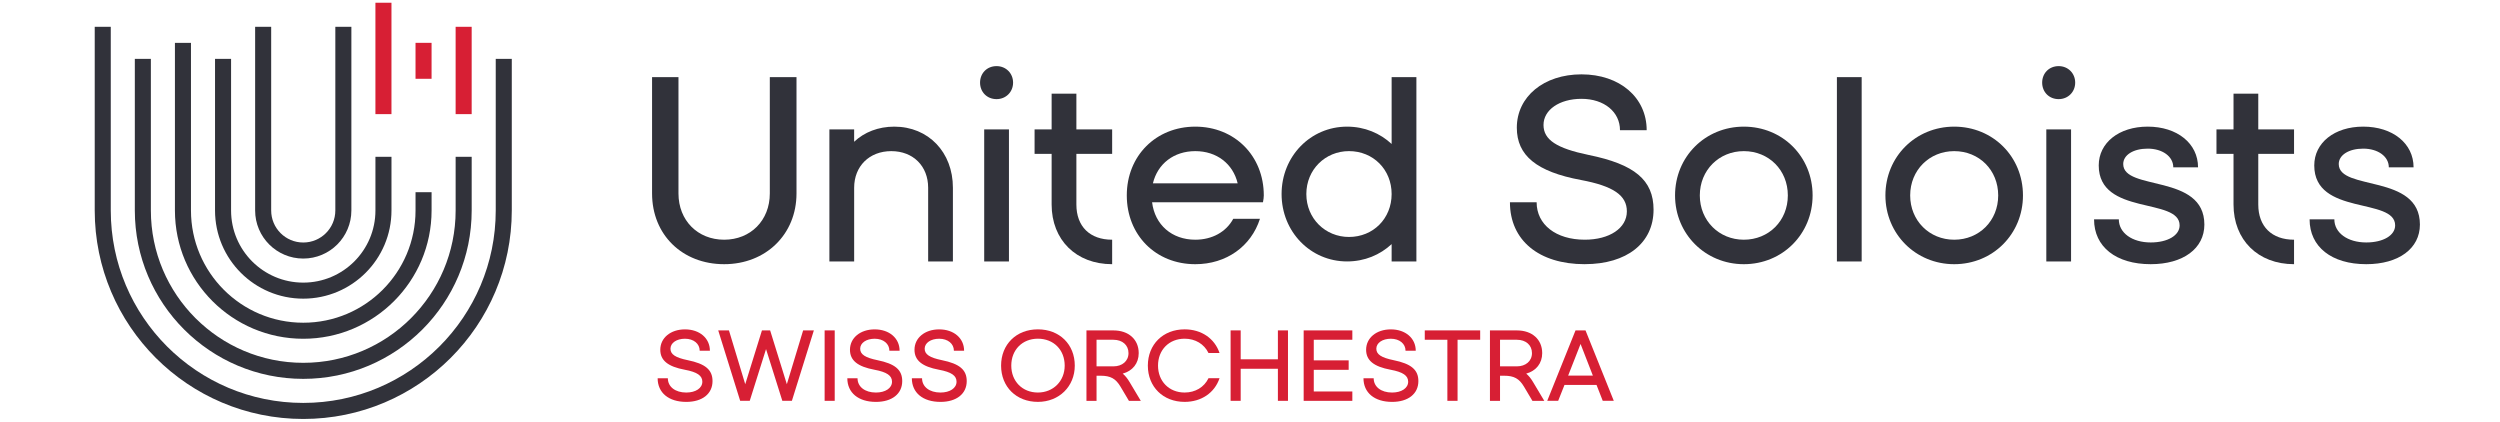 <?xml version="1.0" encoding="UTF-8"?>
<svg id="Layer_2" data-name="Layer 2" xmlns="http://www.w3.org/2000/svg" version="1.1" viewBox="0 0 172 29">
  <rect x=".01" y=".01" width="171.98" height="28.98" fill="none" stroke-width="0"/>
  <g>
    <g>
      <path d="M15.346,4.051v10.427c0,3.047,2.47,5.518,5.518,5.518,3.047,0,5.518-2.47,5.518-5.518v-3.69" fill="none" stroke="#31323a" stroke-miterlimit="10" stroke-width="1.104"/>
      <path d="M12.587,2.947v11.531c0,4.571,3.706,8.277,8.277,8.277,4.571,0,8.277-3.706,8.277-8.277v-1.255" fill="none" stroke="#31323a" stroke-miterlimit="10" stroke-width="1.104"/>
      <path d="M9.828,4.051v10.427c0,6.095,4.941,11.036,11.036,11.036,6.095,0,11.036-4.941,11.036-11.036v-3.69" fill="none" stroke="#31323a" stroke-miterlimit="10" stroke-width="1.104"/>
      <line x1="26.381" y1=".188" x2="26.381" y2="7.852" fill="none" stroke="#d71f34" stroke-miterlimit="10" stroke-width="1.104"/>
      <line x1="29.14" y1="2.947" x2="29.14" y2="5.421" fill="none" stroke="#d71f34" stroke-miterlimit="10" stroke-width="1.104"/>
      <line x1="31.899" y1="1.844" x2="31.899" y2="7.852" fill="none" stroke="#d71f34" stroke-miterlimit="10" stroke-width="1.104"/>
      <path d="M18.105,1.844v12.634c0,1.524,1.235,2.759,2.759,2.759,1.524,0,2.759-1.235,2.759-2.759V1.844" fill="none" stroke="#31323a" stroke-miterlimit="10" stroke-width="1.104"/>
      <path d="M7.069,1.844v12.634c0,7.619,6.176,13.795,13.795,13.795,7.619,0,13.795-6.176,13.795-13.795V4.051" fill="none" stroke="#31323a" stroke-miterlimit="10" stroke-width="1.104"/>
    </g>
    <g>
      <g>
        <path d="M47.213,27.65c-1.208,0-1.967-.629-1.967-1.627h.702c0,.586.506.984,1.266.984.651,0,1.107-.304,1.107-.745,0-.419-.355-.665-1.208-.824-1.164-.217-1.685-.644-1.685-1.374,0-.817.709-1.403,1.699-1.403,1.005,0,1.714.608,1.714,1.468h-.702c0-.477-.412-.824-1.013-.824-.579,0-.998.289-.998.687,0,.391.347.615,1.186.788,1.208.246,1.707.658,1.707,1.439,0,.875-.701,1.432-1.808,1.432Z" fill="#d71f34" stroke-width="0"/>
        <path d="M52.421,22.731h.564l1.15,3.703,1.121-3.703h.738l-1.512,4.846h-.658l-1.121-3.559-1.121,3.559h-.658l-1.511-4.846h.738l1.121,3.703,1.15-3.703Z" fill="#d71f34" stroke-width="0"/>
        <path d="M57.428,22.731v4.846h-.694v-4.846h.694Z" fill="#d71f34" stroke-width="0"/>
        <path d="M60.263,27.65c-1.208,0-1.967-.629-1.967-1.627h.702c0,.586.506.984,1.266.984.651,0,1.107-.304,1.107-.745,0-.419-.355-.665-1.208-.824-1.165-.217-1.685-.644-1.685-1.374,0-.817.709-1.403,1.7-1.403,1.005,0,1.714.608,1.714,1.468h-.702c0-.477-.412-.824-1.012-.824-.579,0-.998.289-.998.687,0,.391.347.615,1.186.788,1.208.246,1.707.658,1.707,1.439,0,.875-.702,1.432-1.808,1.432Z" fill="#d71f34" stroke-width="0"/>
        <path d="M64.702,27.65c-1.208,0-1.967-.629-1.967-1.627h.702c0,.586.506.984,1.266.984.651,0,1.107-.304,1.107-.745,0-.419-.355-.665-1.208-.824-1.164-.217-1.685-.644-1.685-1.374,0-.817.709-1.403,1.699-1.403,1.005,0,1.714.608,1.714,1.468h-.702c0-.477-.412-.824-1.013-.824-.579,0-.998.289-.998.687,0,.391.347.615,1.186.788,1.208.246,1.707.658,1.707,1.439,0,.875-.701,1.432-1.808,1.432Z" fill="#d71f34" stroke-width="0"/>
        <path d="M71.406,22.659c1.49,0,2.539,1.034,2.539,2.495,0,1.432-1.078,2.495-2.539,2.495-1.483,0-2.531-1.034-2.531-2.495,0-1.461,1.049-2.495,2.531-2.495ZM71.406,27.006c1.063,0,1.845-.789,1.845-1.852,0-1.085-.76-1.852-1.845-1.852-1.07,0-1.83.767-1.83,1.852,0,1.078.76,1.852,1.83,1.852Z" fill="#d71f34" stroke-width="0"/>
        <path d="M77.243,25.704c.181.152.333.347.47.579l.774,1.295h-.817l-.579-.976c-.333-.557-.687-.752-1.367-.752h-.282v1.729h-.694v-4.846h1.859c1.042,0,1.736.622,1.736,1.562,0,.702-.419,1.222-1.099,1.41ZM75.442,25.205h1.165c.6,0,1.034-.362,1.034-.911,0-.55-.419-.918-1.034-.918h-1.165v1.83Z" fill="#d71f34" stroke-width="0"/>
        <path d="M81.503,22.659c1.15,0,2.062.622,2.401,1.627h-.76c-.296-.615-.904-.984-1.642-.984-1.07,0-1.83.767-1.83,1.852,0,1.078.76,1.852,1.83,1.852.738,0,1.346-.369,1.642-.984h.76c-.34,1.005-1.251,1.627-2.401,1.627-1.483,0-2.531-1.034-2.531-2.495,0-1.461,1.049-2.495,2.531-2.495Z" fill="#d71f34" stroke-width="0"/>
        <path d="M88.613,22.731v4.846h-.694v-2.206h-2.56v2.206h-.694v-4.846h.694v1.989h2.56v-1.989h.694Z" fill="#d71f34" stroke-width="0"/>
        <path d="M93.041,23.375h-2.654v1.418h2.401v.651h-2.401v1.49h2.654v.644h-3.349v-4.846h3.349v.644Z" fill="#d71f34" stroke-width="0"/>
        <path d="M95.774,27.65c-1.208,0-1.967-.629-1.967-1.627h.702c0,.586.506.984,1.266.984.651,0,1.107-.304,1.107-.745,0-.419-.355-.665-1.208-.824-1.165-.217-1.685-.644-1.685-1.374,0-.817.709-1.403,1.7-1.403,1.005,0,1.714.608,1.714,1.468h-.702c0-.477-.412-.824-1.012-.824-.579,0-.998.289-.998.687,0,.391.347.615,1.186.788,1.208.246,1.707.658,1.707,1.439,0,.875-.702,1.432-1.808,1.432Z" fill="#d71f34" stroke-width="0"/>
        <path d="M101.835,23.375h-1.555v4.202h-.701v-4.202h-1.555v-.644h3.812v.644Z" fill="#d71f34" stroke-width="0"/>
        <path d="M105.003,25.704c.181.152.333.347.47.579l.774,1.295h-.817l-.579-.976c-.333-.557-.687-.752-1.367-.752h-.282v1.729h-.694v-4.846h1.859c1.042,0,1.736.622,1.736,1.562,0,.702-.419,1.222-1.099,1.41ZM103.202,25.205h1.164c.6,0,1.034-.362,1.034-.911,0-.55-.42-.918-1.034-.918h-1.164v1.83Z" fill="#d71f34" stroke-width="0"/>
        <path d="M106.45,27.577l1.946-4.846h.687l1.946,4.846h-.76l-.427-1.092h-2.206l-.434,1.092h-.752ZM107.889,25.841h1.7l-.846-2.177-.854,2.177Z" fill="#d71f34" stroke-width="0"/>
      </g>
      <g>
        <path d="M52.963,13.312V5.306h1.836v8.006c0,2.801-2.101,4.864-4.978,4.864s-4.959-2.025-4.959-4.864V5.306h1.817v8.006c0,1.855,1.325,3.18,3.142,3.18s3.142-1.325,3.142-3.18Z" fill="#31323a" stroke-width="0"/>
        <path d="M58.765,8.902v.852c.7-.663,1.666-1.041,2.763-1.041,2.347,0,4.032,1.76,4.032,4.202v5.072h-1.703v-5.072c0-1.476-1.022-2.517-2.536-2.517s-2.555,1.041-2.555,2.517v5.072h-1.704v-9.085h1.704Z" fill="#31323a" stroke-width="0"/>
        <path d="M69.7,5.685c0,.643-.492,1.135-1.136,1.135-.663,0-1.136-.492-1.136-1.135,0-.644.473-1.136,1.136-1.136.644,0,1.136.492,1.136,1.136ZM67.713,8.902h1.703v9.085h-1.703v-9.085Z" fill="#31323a" stroke-width="0"/>
        <path d="M71.179,8.902h1.173v-2.46h1.703v2.46h2.461v1.684h-2.461v3.483c0,1.514.927,2.423,2.461,2.423v1.684c-2.479,0-4.164-1.666-4.164-4.107v-3.483h-1.173v-1.684Z" fill="#31323a" stroke-width="0"/>
        <path d="M82.236,8.713c2.707,0,4.713,2.006,4.713,4.732,0,.133-.019.265-.057.473h-7.628c.189,1.552,1.363,2.574,2.972,2.574,1.155,0,2.12-.53,2.612-1.438h1.836c-.606,1.893-2.309,3.123-4.448,3.123-2.726,0-4.713-2.006-4.713-4.732s2.006-4.732,4.713-4.732ZM85.151,12.612c-.322-1.344-1.438-2.214-2.915-2.214s-2.593.871-2.915,2.214h5.83Z" fill="#31323a" stroke-width="0"/>
        <path d="M95.744,5.306h1.704v12.681h-1.704v-1.192c-.795.738-1.855,1.192-3.066,1.192-2.517,0-4.505-2.044-4.505-4.637,0-2.593,1.987-4.637,4.505-4.637,1.211,0,2.271.454,3.066,1.192v-4.599ZM92.81,16.303c1.666,0,2.934-1.268,2.934-2.953,0-1.685-1.268-2.953-2.934-2.953-1.628,0-2.934,1.268-2.934,2.953,0,1.684,1.306,2.953,2.934,2.953Z" fill="#31323a" stroke-width="0"/>
        <path d="M109.032,18.176c-3.161,0-5.148-1.646-5.148-4.259h1.836c0,1.533,1.325,2.574,3.312,2.574,1.703,0,2.896-.795,2.896-1.95,0-1.098-.927-1.741-3.161-2.158-3.047-.568-4.41-1.684-4.41-3.596,0-2.139,1.855-3.672,4.448-3.672,2.631,0,4.486,1.59,4.486,3.842h-1.836c0-1.249-1.079-2.158-2.65-2.158-1.514,0-2.612.757-2.612,1.798,0,1.022.909,1.609,3.104,2.063,3.161.644,4.467,1.722,4.467,3.767,0,2.29-1.836,3.747-4.732,3.747Z" fill="#31323a" stroke-width="0"/>
        <path d="M119.975,8.713c2.669,0,4.732,2.063,4.732,4.732,0,2.65-2.063,4.732-4.732,4.732-2.65,0-4.732-2.082-4.732-4.732,0-2.669,2.082-4.732,4.732-4.732ZM119.975,16.492c1.722,0,3.028-1.306,3.028-3.047s-1.306-3.047-3.028-3.047c-1.704,0-3.028,1.306-3.028,3.047s1.325,3.047,3.028,3.047Z" fill="#31323a" stroke-width="0"/>
        <path d="M128.083,5.306v12.681h-1.704V5.306h1.704Z" fill="#31323a" stroke-width="0"/>
        <path d="M134.448,8.713c2.669,0,4.732,2.063,4.732,4.732,0,2.65-2.063,4.732-4.732,4.732-2.65,0-4.732-2.082-4.732-4.732,0-2.669,2.082-4.732,4.732-4.732ZM134.448,16.492c1.722,0,3.028-1.306,3.028-3.047s-1.306-3.047-3.028-3.047c-1.703,0-3.028,1.306-3.028,3.047s1.325,3.047,3.028,3.047Z" fill="#31323a" stroke-width="0"/>
        <path d="M142.773,5.685c0,.643-.492,1.135-1.136,1.135-.663,0-1.136-.492-1.136-1.135,0-.644.473-1.136,1.136-1.136.644,0,1.136.492,1.136,1.136ZM140.786,8.902h1.703v9.085h-1.703v-9.085Z" fill="#31323a" stroke-width="0"/>
        <path d="M147.97,18.176c-2.385,0-3.899-1.192-3.899-3.085h1.704c0,.927.909,1.59,2.196,1.59,1.173,0,1.987-.492,1.987-1.174,0-1.949-5.565-.643-5.565-4.126,0-1.552,1.382-2.669,3.369-2.669,2.025,0,3.464,1.154,3.464,2.801h-1.704c0-.757-.757-1.287-1.76-1.287-.984,0-1.684.435-1.684,1.06,0,1.874,5.583.643,5.583,4.164,0,1.647-1.457,2.726-3.691,2.726Z" fill="#31323a" stroke-width="0"/>
        <path d="M152.493,8.902h1.173v-2.46h1.703v2.46h2.461v1.684h-2.461v3.483c0,1.514.927,2.423,2.461,2.423v1.684c-2.48,0-4.164-1.666-4.164-4.107v-3.483h-1.173v-1.684Z" fill="#31323a" stroke-width="0"/>
        <path d="M162.799,18.176c-2.385,0-3.899-1.192-3.899-3.085h1.703c0,.927.909,1.59,2.196,1.59,1.174,0,1.987-.492,1.987-1.174,0-1.949-5.565-.643-5.565-4.126,0-1.552,1.382-2.669,3.369-2.669,2.025,0,3.464,1.154,3.464,2.801h-1.703c0-.757-.757-1.287-1.76-1.287-.984,0-1.685.435-1.685,1.06,0,1.874,5.584.643,5.584,4.164,0,1.647-1.457,2.726-3.691,2.726Z" fill="#31323a" stroke-width="0"/>
      </g>
    </g>
  </g>
</svg>